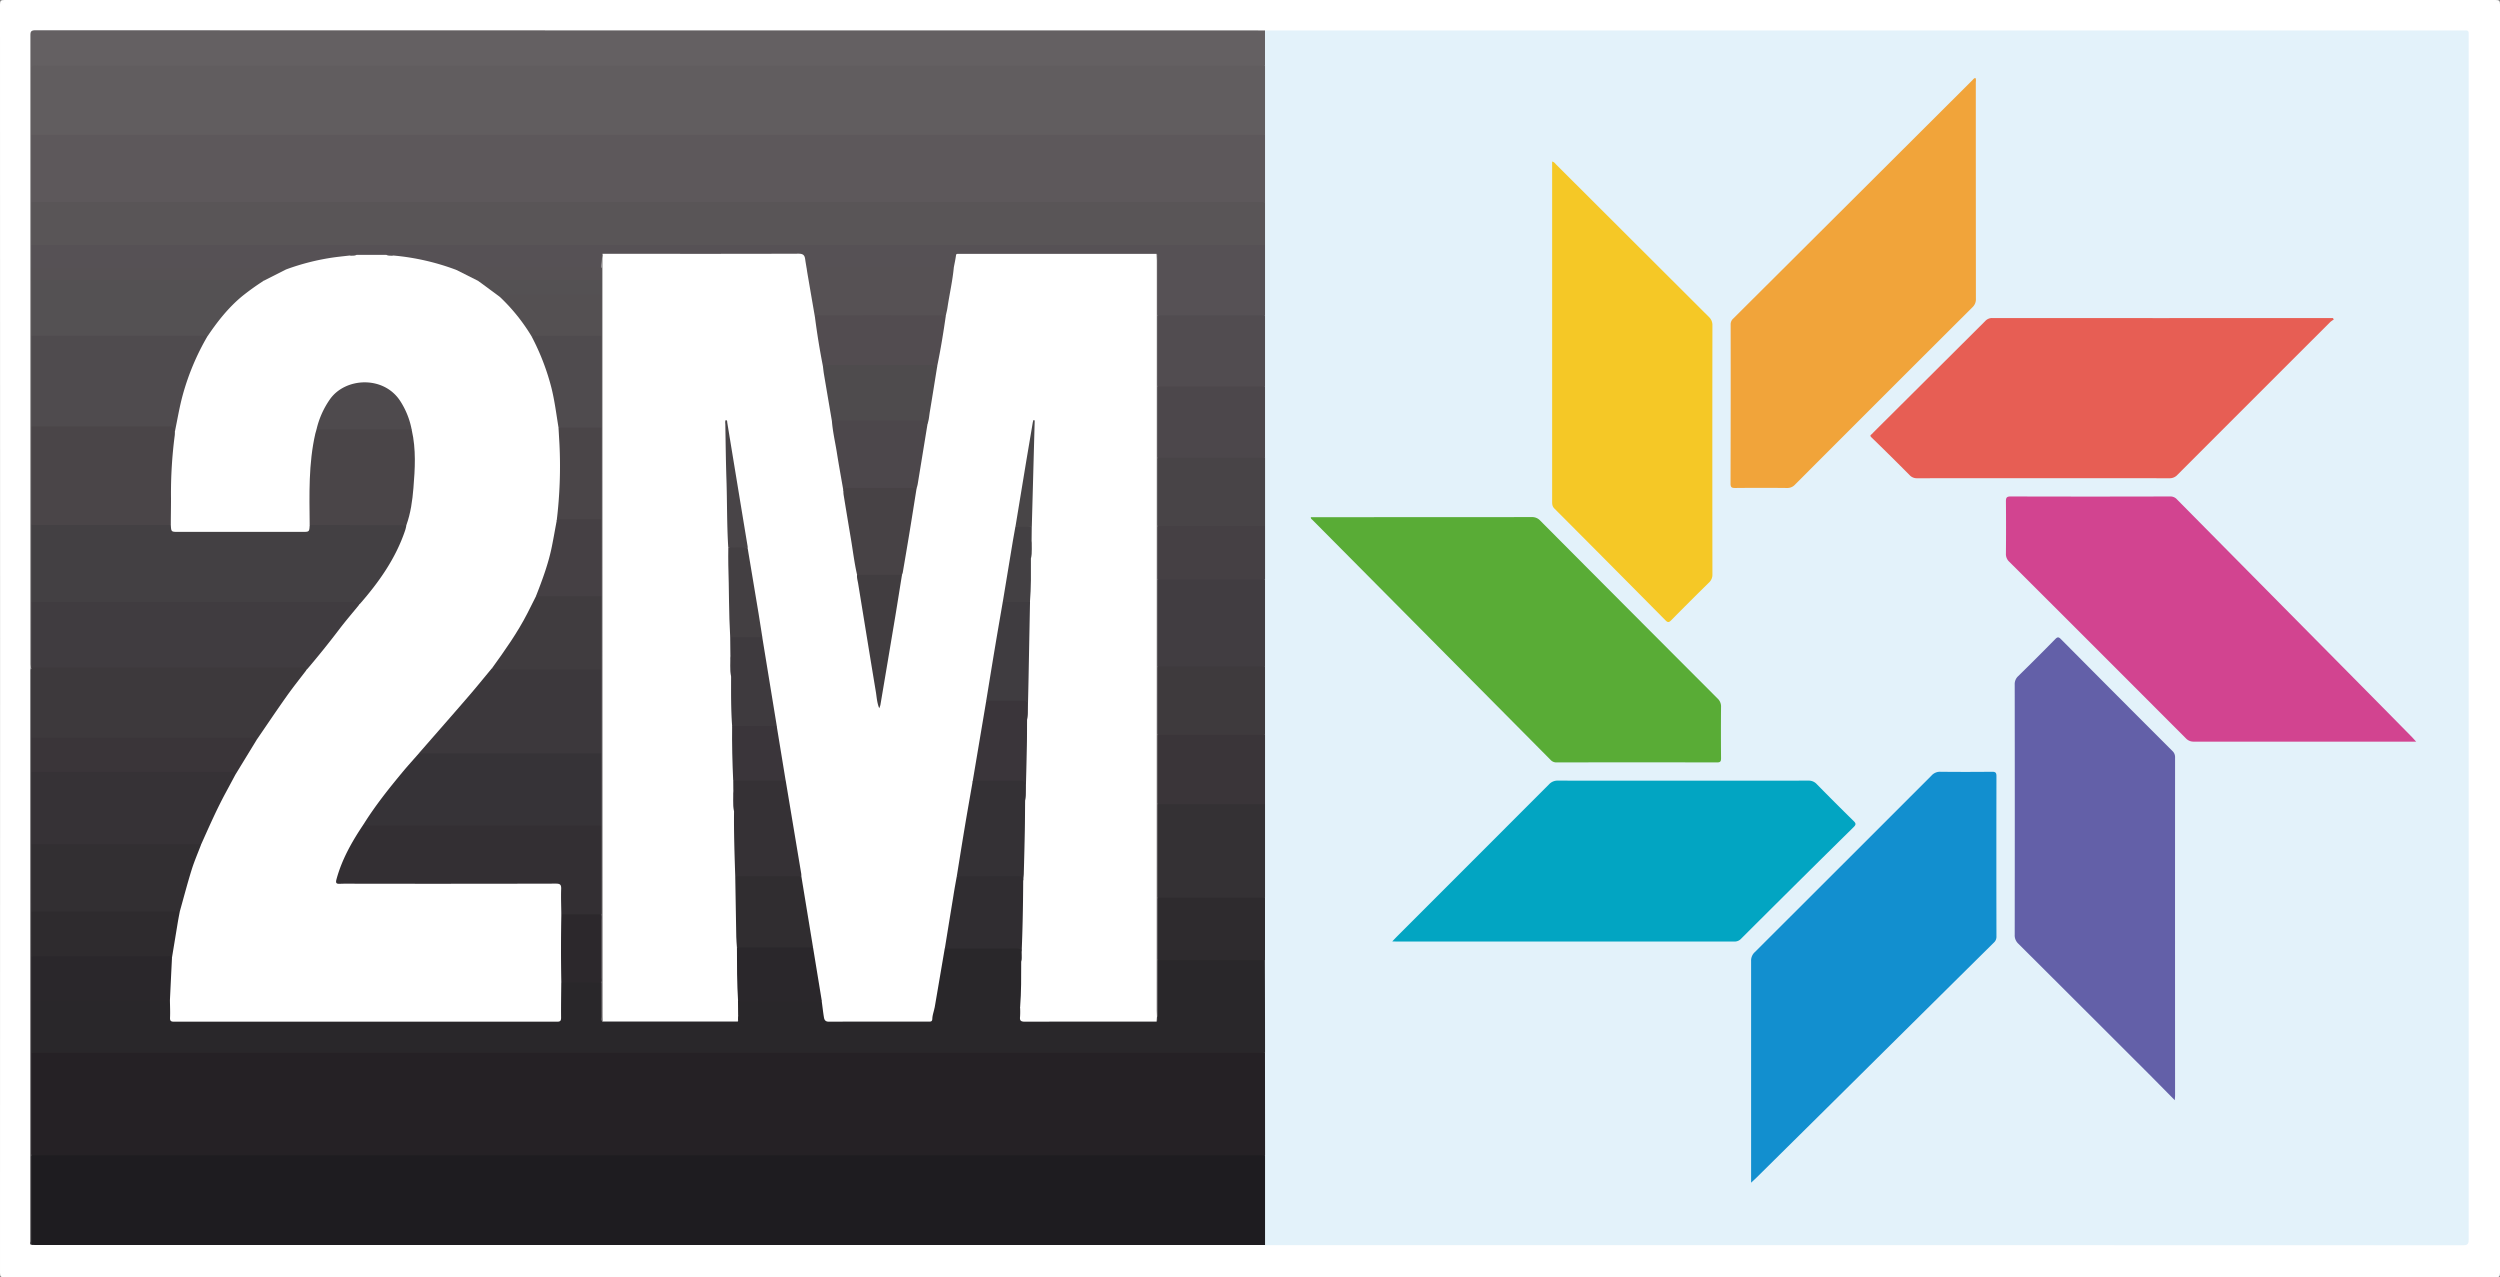 <svg id="Layer_1" data-name="Layer 1" xmlns="http://www.w3.org/2000/svg" viewBox="0 0 1725 881.37"><rect x="0" y="0" width="1725" height="881.37" fill="#808080" stroke="none"/><defs><style>.cls-1{fill:#fff;}.cls-2{fill:#e3f2fa;}.cls-3{fill:#1e1c20;}.cls-4{fill:#646062;}.cls-5{fill:#434043;}.cls-6{fill:#252125;}.cls-7{fill:#615d5f;}.cls-8{fill:#5d585b;}.cls-9{fill:#d24490;}.cls-10{fill:#128fcf;}.cls-11{fill:#02a5c2;}.cls-12{fill:#59ac36;}.cls-13{fill:#f1a43a;}.cls-14{fill:#6360a8;}.cls-15{fill:#e75e54;}.cls-16{fill:#f5c826;}.cls-17{fill:#595557;}.cls-18{fill:#29272a;}.cls-19{fill:#565155;}.cls-20{fill:#343134;}.cls-21{fill:#413d41;}.cls-22{fill:#4c474b;}.cls-23{fill:#514c50;}.cls-24{fill:#3a3539;}.cls-25{fill:#3e3a3d;}.cls-26{fill:#484447;}.cls-27{fill:#2e2b2e;}.cls-28{fill:#454044;}.cls-29{fill:#403c40;}.cls-30{fill:#3d393c;}.cls-31{fill:#4f4b4e;}.cls-32{fill:#4a4548;}.cls-33{fill:#545153;}.cls-34{fill:#565154;}.cls-35{fill:#363236;}.cls-36{fill:#322f32;}.cls-37{fill:#2a272b;}.cls-38{fill:#2c282c;}.cls-39{fill:#524c50;}.cls-40{fill:#4e4b4d;}.cls-41{fill:#343135;}.cls-42{fill:#353135;}.cls-43{fill:#302d31;}.cls-44{fill:#474245;}.cls-45{fill:#302d30;}.cls-46{fill:#3a353a;}.cls-47{fill:#3f3c40;}.cls-48{fill:#3e3a3e;}.cls-49{fill:#413d40;}.cls-50{fill:#433f42;}.cls-51{fill:#484547;}.cls-52{fill:#332f33;}.cls-53{fill:#363337;}.cls-54{fill:#3c383c;}.cls-55{fill:#403c3f;}.cls-56{fill:#545052;}.cls-57{fill:#4e4a4d;}</style></defs><path class="cls-1" d="M862.16,881.31q-429.52,0-859.07.06c-2.52,0-3.09-.57-3.09-3.09Q.11,440.68,0,3.09C0,.57.57,0,3.09,0Q862.5.09,1721.91,0c2.52,0,3.09.57,3.09,3.09q-.09,437.6,0,875.19c0,2.52-.57,3.09-3.09,3.09Q1292,881.26,862.16,881.31Z"/><path class="cls-2" d="M872.85,21c1.46,0,2.92,0,4.38,0h821c1,0,2,0,3,0,1.59-.09,2.27.63,2.16,2.2,0,.67,0,1.34,0,2q0,414.86,0,829.69c0,2.9-.22,4.35-3.84,4.34q-412.84-.13-825.68-.08c-.34,0-.68,0-1,0a5.18,5.18,0,0,1-1-3.79c0-19.36-.14-38.72.06-58.08q-.21-35.34,0-70.68-.21-32,0-63.94-.2-21.57,0-43.13-.21-32.3,0-64.59-.2-23.91,0-47.82-.2-23.56,0-47.14-.21-29.92,0-59.87-.2-18.54,0-37.07-.2-23.56,0-47.12-.2-24.57,0-49.14-.2-24.57,0-49.14-.2-24.21,0-48.43c-.12-9.9-.14-19.8,0-29.7q-.2-23.2,0-46.42-.2-23.86,0-47.75c-.16-6.82-.06-13.64-.05-20.46C871.89,23.46,871.87,22.09,872.85,21Z"/><path class="cls-3" d="M872.88,797.15q0,31,0,61.91c-1.24,0-2.47,0-3.71,0H25.67c-1.35,0-2.69-.06-4-.09a3.53,3.53,0,0,1-.33-2.28q0-28.85,0-57.69a4.18,4.18,0,0,1,.25-2,5.13,5.13,0,0,1,3.49-.95c1.24-.06,2.47,0,3.71,0q418.49,0,837,0C868.13,796.08,870.7,795.44,872.88,797.15Z"/><path class="cls-4" d="M872.85,21l0,24.19c-1.07,1-2.44,1-3.79,1.07-1.68.06-3.36,0-5.05,0H30.77c-8.84,0-8-.7-8,7.91-.08,12.89.12,25.79-.1,38.68.12,15.49.15,31,0,46.47.12,9.86.15,19.71,0,29.57.09,5.17.12,10.34,0,15.51.1,3,.09,6,0,9q.21,19.11,0,38.22.21,31.29,0,62.57.19,34,0,68,.19,26.55,0,53.11c.06,14.74.24,29.49-.08,44.23a4.81,4.81,0,0,1-.41,1.23.86.86,0,0,1-1.07.47c0-1.12-.13-2.24-.13-3.35q0-216.57,0-433.12c0-2.59.11-3.88,3.46-3.88Q448.63,21,872.85,21Z"/><path class="cls-5" d="M21.05,461.24l.55-.05c1.1,1,1.07,2.42,1.07,3.75,0,14.66.14,29.31-.06,44,.12,7.9.14,15.8,0,23.7q.21,24.87,0,49.75.19,23.21,0,46.42c.13,10.33.15,20.66,0,31q.2,15.15,0,30.32.21,18.2,0,36.39c.19,22.29.06,44.58.06,66.87a5.22,5.22,0,0,1-1.06,3.79q0,30.92,0,61.84c-1.33-.55-.67-1.73-.67-2.57q0-196.92,0-393.84C21,462.13,21,461.69,21.05,461.24Z"/><path class="cls-6" d="M21.62,797.15V726.47a5,5,0,0,1,3.46-1.07c1.34,0,2.69,0,4,0q418.14,0,836.27,0c2.51,0,5.2-.69,7.49,1.07l.06,70.36a1.65,1.65,0,0,1-.06.32Z"/><path class="cls-7" d="M21.64,93c0-14.81,0-29.62-.08-44.43,0-2.62.68-3.82,3.39-3.39a6.8,6.8,0,0,0,1,0H872.87V93A4.8,4.8,0,0,1,869.42,94c-1.34.06-2.69,0-4,0q-418.12,0-836.25,0C26.61,94,23.94,94.7,21.64,93Z"/><path class="cls-8" d="M21.64,93H872.87v46.45a4.78,4.78,0,0,1-3.45,1.06c-1.34.06-2.69,0-4,0q-418.12,0-836.25,0c-2.51,0-5.19.66-7.49-1.06Z"/><path class="cls-9" d="M1667.15,511.73h-29.06q-62.11,0-124.24,0a7.13,7.13,0,0,1-5.58-2.27q-60.88-61-121.88-121.86a7.09,7.09,0,0,1-2.3-5.58q.17-18,0-36c0-2.45.37-3.47,3.22-3.46q55.05.16,110.1,0a6,6,0,0,1,4.68,2q63.89,64.63,127.83,129.22,17.28,17.46,34.53,35C1665.21,509.61,1665.93,510.42,1667.15,511.73Z"/><path class="cls-10" d="M1208.26,816.06v-3.85q0-74.55,0-149.09a7.89,7.89,0,0,1,2.56-6.15q61-60.86,121.92-121.83a7.78,7.78,0,0,1,6.12-2.62c11.9.14,23.79.12,35.69,0,2.35,0,3,.64,3,3q-.11,55.37,0,110.73a5.3,5.3,0,0,1-1.75,4.11q-49.77,49.25-99.49,98.54-32.4,32.1-64.84,64.17C1210.58,813.92,1209.69,814.72,1208.26,816.06Z"/><path class="cls-11" d="M960.66,649.58c1.56-1.63,2.38-2.53,3.24-3.39q52.49-52.5,104.94-105a7.89,7.89,0,0,1,6.16-2.56q86.37.1,172.75,0a7.45,7.45,0,0,1,5.85,2.46q12.5,12.74,25.23,25.24c1.62,1.59,2.16,2.43.18,4.37q-39,38.42-77.68,77.05a6.11,6.11,0,0,1-4.74,1.92q-116.19-.06-232.37,0Z"/><path class="cls-12" d="M904.49,356.85h3.21q74.58,0,149.17-.06a7.51,7.51,0,0,1,5.86,2.41q61.14,61.47,122.41,122.79a7.39,7.39,0,0,1,2.38,5.86c-.11,11.78-.09,23.56,0,35.34,0,2.08-.4,2.88-2.72,2.88q-55.39-.11-110.78,0a5.31,5.31,0,0,1-4.11-1.74q-82.16-82.83-164.33-165.6C905.13,358.27,904.42,358,904.49,356.85Z"/><path class="cls-13" d="M1363,53.8c.65,1,.31,2.16.31,3.22q0,74.55.06,149.11A7.48,7.48,0,0,1,1361,212q-61.27,61.1-122.4,122.34a7.09,7.09,0,0,1-5.54,2.37q-17.85-.19-35.7,0c-2.32,0-3.3-.3-3.29-3q.18-54.85.08-109.73a5.25,5.25,0,0,1,1.72-4.1q82.54-82.2,165-164.46C1361.54,54.8,1362,53.94,1363,53.8Z"/><path class="cls-14" d="M1500.62,759.15c-7.36-7.42-14-14.22-20.76-20.95q-43.58-43.56-87.22-87.05a7.87,7.87,0,0,1-2.49-6.17q.11-86.33,0-172.67a7.42,7.42,0,0,1,2.46-5.83q12.87-12.6,25.48-25.46c1.46-1.48,2.26-1.73,3.89-.08q38.41,38.7,77,77.25a5.71,5.71,0,0,1,1.82,4.42q-.06,116.8,0,233.6C1500.77,756.86,1500.7,757.51,1500.62,759.15Z"/><path class="cls-15" d="M1610.31,220.48a18,18,0,0,0-2.45,1.74q-52.75,52.68-105.44,105.43a7.17,7.17,0,0,1-5.57,2.34q-87-.09-174.06,0a6.71,6.71,0,0,1-5.23-2.24c-8.69-8.74-17.44-17.44-26.3-26-1.36-1.32-.27-1.68.3-2.26,3.54-3.6,7.13-7.15,10.71-10.71q33.76-33.58,67.5-67.21a6.38,6.38,0,0,1,5-2.12q116.33.08,232.64,0h2.32Z"/><path class="cls-16" d="M1071,111.47c1.51.36,2.08,1.39,2.83,2.14q52.65,52.54,105.32,105.1a7.52,7.52,0,0,1,2.42,5.87q-.12,85.83,0,171.65a7.4,7.4,0,0,1-2.46,5.83q-13.1,12.85-26,25.94c-1.52,1.54-2.36,1.65-3.95,0q-38.25-38.64-76.64-77.13c-1.49-1.5-1.54-3.06-1.54-4.87q0-93.57,0-187.13V111.47Z"/><path class="cls-17" d="M21.64,139.43H872.87V169a4.78,4.78,0,0,1-3.45,1.06c-1.34.06-2.69,0-4,0q-418.14,0-836.26,0c-2.52,0-5.2.67-7.49-1.06Z"/><path class="cls-18" d="M872.88,726.47H21.62q0-18.18,0-36.36c1.29-1.16,2.9-1.08,4.46-1.08q43.52,0,87,0c1.45,0,2.93,0,4.21.85,1.7,2.68.9,5.67,1,8.53.14,5.4.06,5.42,5.83,5.42H360.06c7.3,0,14.59,0,21.88,0,3.93,0,4.26-.36,4.29-4.2.06-5.61,0-11.22,0-16.82,0-1.67-.16-3.39.86-4.89a4.6,4.6,0,0,1,3.13-.95q10.88-.13,21.75,0a5.19,5.19,0,0,1,2.88.71c1.19,1.15,1,2.65,1,4.08,0,6,0,12,0,18,0,1.32-.23,2.72,1.1,3.64a8.54,8.54,0,0,0,3.32.43h85.92a9.53,9.53,0,0,0,1.32-.11c2.67-.93.91-2.79.89-4.29-.05-3-1.06-6.17.91-9,1.54-.9,3.26-.72,4.93-.72q23.9,0,47.79,0c1.67,0,3.38-.17,4.94.7,1.93,2.44,1.59,5.51,2.15,8.31,1,5,1,5.16,6,5.16h62.12c4.8,0,4.8,0,5.85-4.88a11.63,11.63,0,0,1,1-3.18c1-1.83,2.83-2,4.65-2.05q25.8-.09,51.61,0a5.87,5.87,0,0,1,3.54.8c1.12,1.31,1,2.92,1,4.47.16,4.72.2,4.78,5,4.81,4,0,8.06,0,12.09,0h70.49a24.37,24.37,0,0,0,4-.16c1.73-.44,1.28-1.87,1.34-3.06,0-11.27,0-22.53,0-33.79,0-1.53-.25-3.15.8-4.51a6,6,0,0,1,3.85-.89q33.1-.06,66.19,0c1.45,0,2.94-.05,4.11,1.07Q872.87,694.49,872.88,726.47Z"/><path class="cls-19" d="M21.64,169.05H872.87v48.47c-1.28,1.21-2.9,1.07-4.46,1.08q-32.65,0-65.3,0a7.44,7.44,0,0,1-4.24-.78c-1.29-1.41-.94-3.17-1-4.81,0-10.76,0-21.53,0-32.29,0-1.42.34-3-1.06-4-1.5-.7-3.09-.5-4.64-.5q-63,0-126,0c-5.32,0-5.32,0-6.52,5.28a6.38,6.38,0,0,1-1.49,3.32c-1.51,1-3.23.83-4.89.83h-92c-1.67,0-3.38.16-4.91-.79-1.41-1.49-1.5-3.45-1.8-5.3-.36-2.24-1.5-3.39-3.83-3.33-1.11,0-2.23,0-3.35,0H422.07a17.86,17.86,0,0,0-5,.32c-1.5.8-1.1,2.24-1.2,3.52-.13,1.71.44,3.59-1.19,4.95-1.92.9-4,.62-6,.62q-43.38,0-86.76,0c-2.22,0-4.48-.21-6.65.52a4.4,4.4,0,0,1-3.59,0c-12.92-5.15-26.53-7.2-40.2-9a13.66,13.66,0,0,0-5.21-.32c-6.63,0-13.26.05-19.89,0a13.46,13.46,0,0,0-5.21.31C227.14,178.58,213.28,181,200,186a4.17,4.17,0,0,1-3.27.13c-2.29-.76-4.66-.45-7-.45q-80.79,0-161.58,0c-2.19,0-4.52.51-6.48-1.07Z"/><path class="cls-20" d="M872.87,554.8v64.63c-1.17,1.11-2.66,1.06-4.11,1.06q-33.07.06-66.16,0a6.12,6.12,0,0,1-3.86-.87c-1-1.25-.82-2.75-.82-4.19q0-28.26,0-56.51c0-1.44-.19-2.94.73-4.23,1.45-1.14,3.18-1,4.84-1q32.29,0,64.59,0C869.74,553.72,871.49,553.52,872.87,554.8Z"/><path class="cls-21" d="M872.87,400v59.91c-1.17,1.12-2.66,1.07-4.11,1.07q-33.07,0-66.15,0a6.13,6.13,0,0,1-3.87-.87c-.94-1.14-.82-2.52-.82-3.85q0-26.25,0-52.48c0-1.33-.13-2.71.73-3.89,1.45-1.14,3.18-1,4.84-1q32.29,0,64.59,0C869.74,398.88,871.48,398.67,872.87,400Z"/><path class="cls-22" d="M872.87,266.66V315.8c-1.28,1.2-2.89,1.08-4.44,1.08q-32.74,0-65.48,0c-1.45,0-2.93,0-4.2-.87-1-1.14-.83-2.52-.83-3.86q0-20.85,0-41.71c0-1.34-.13-2.72.73-3.9,1.46-1.13,3.18-1,4.85-1q32.29,0,64.58,0C869.74,265.58,871.49,265.38,872.87,266.66Z"/><path class="cls-23" d="M872.87,266.66h-74c-1.23-1.15-1-2.68-1-4.1q0-20.48,0-40.94c0-1.42-.25-2.94,1-4.1l74,0Z"/><path class="cls-24" d="M872.87,554.8h-74c-1.11-1.06-.94-2.46-.94-3.78q0-20.31,0-40.6a5.53,5.53,0,0,1,.74-3.55c1.46-1.12,3.19-.95,4.85-.95q32.28,0,64.57,0c1.66,0,3.41-.2,4.79,1.08Z"/><path class="cls-25" d="M872.87,507h-74c-1.2-1.16-1-2.69-1-4.11q0-19.45,0-38.91c0-1.42-.25-3,1-4.11h74Z"/><path class="cls-26" d="M798.89,315.81h74v47.13c-1.28,1.2-2.89,1.07-4.44,1.07q-32.74,0-65.48,0c-1.45,0-2.93.05-4.2-.87-1-1.24-.83-2.75-.83-4.19q0-19.5,0-39C797.92,318.5,797.66,317,798.89,315.81Z"/><path class="cls-27" d="M798.85,619.42h74v43.08h-74c-1.17-1.18-.92-2.7-.92-4.12q0-17.43,0-34.85C797.92,622.12,797.67,620.6,798.85,619.42Z"/><path class="cls-28" d="M798.89,362.93h74v37h-74c-1.22-1.15-1-2.68-1-4.1q0-14.42,0-28.83C797.93,365.61,797.67,364.09,798.89,362.93Z"/><path class="cls-5" d="M21.61,415.44q0-26.6,0-53.18c1.29-1.16,2.9-1.08,4.45-1.08q43.8,0,87.6,0a7.49,7.49,0,0,1,4.23.78c1.08,3.47,3.55,4,6.94,4q41.15-.2,82.29,0c3.14,0,5.48-.52,6.31-3.9a6.17,6.17,0,0,1,3.86-.87q29.56,0,59.13,0a10.77,10.77,0,0,1,2.66.26c2.67,1,1.83,3,1.25,4.77a125.35,125.35,0,0,1-15.06,30c-4.29,6.45-9.16,12.47-14,18.48-1.14,1.4-2.25,2.93-4.46,2.1a60.64,60.64,0,0,0-6.73-.24q-106,0-211.95,0C25.9,416.51,23.57,417,21.61,415.44Z"/><path class="cls-29" d="M21.61,415.44q111.12,0,222.24,0c1.44,0,3.55-1.06,4.15,1.53-.77,2.8-3,4.63-4.7,6.76-9.53,11.8-18.55,24-28.22,35.69-1.3,1.57-2.46,3.31-5,2.46a47.23,47.23,0,0,0-6.72-.29q-87.66,0-175.31,0c-2.2,0-4.53.49-6.49-1.07Z"/><path class="cls-30" d="M21.6,460.54q92.66,0,185.3,0c1.67,0,3.71-.76,4.71,1.5.12,1.4-.88,2.27-1.61,3.21-10.64,13.62-20.09,28.08-29.8,42.35-1,1.51-1.78,3.6-4.36,2.76a47.23,47.23,0,0,0-6.72-.29q-70.66,0-141.33,0c-2.09,0-4.31.45-6.15-1.06q0-23.91,0-47.83C21.59,461,21.59,460.76,21.6,460.54Z"/><path class="cls-31" d="M21.63,294.26v-62.6c1.29-1.17,2.9-1.09,4.46-1.09q56.15,0,112.28,0a7.78,7.78,0,0,1,4.24.76c1.56,1.69.29,3.16-.52,4.54-7.11,12-11.79,25.07-15.5,38.48-1.88,6.8-3.12,13.74-4.4,20.67-.21,1.09.27,3.4-2.32,2.18-1.89-2.15-4.45-1.86-6.9-1.86q-42.75,0-85.52,0C25.47,295.31,23.37,295.71,21.63,294.26Z"/><path class="cls-32" d="M21.63,294.26q46.8,0,93.61,0c2.44,0,5.52-.63,5.45,3.48a4,4,0,0,1,.79,3.48c-2.47,18.9-2.69,37.91-2.52,56.94,0,1.43.14,2.95-1.1,4.07H21.62Q21.62,328.26,21.63,294.26Z"/><path class="cls-33" d="M142.9,232.44c-1-1.3-2.49-.77-3.77-.77q-58.74,0-117.5,0,0-19.2,0-38.38c1.29-1.17,2.9-1.08,4.45-1.08q75.63,0,151.26,0a10.63,10.63,0,0,1,3.64.42c1,.46,1.39,1.1.56,2.06a10.38,10.38,0,0,1-2.38,1.84,112.14,112.14,0,0,0-33.49,33.29C145,230.88,144.53,232.32,142.9,232.44Z"/><path class="cls-34" d="M181.91,193.77c-1.1-.84-2.38-.48-3.58-.48q-78.35,0-156.69,0v-8.76q85.65,0,171.31,0c1.57,0,3.47-.7,4.45,1.37-.53,1.41-1.89,1.79-3,2.37-3.26,1.64-6.5,3.28-9.76,4.91C183.78,193.61,183,194.52,181.91,193.77Z"/><path class="cls-35" d="M21.64,582.4V532.59c1.29-1.18,2.9-1.09,4.46-1.09q65.84,0,131.67,0c1.83,0,3.92-.36,5.09,1.73.46,1.54-.21,2.88-.93,4.13a407.2,407.2,0,0,0-21.16,43.08c-.59,1.39-1.34,2.61-3,2.81a23.75,23.75,0,0,1-4.37.21q-53,0-105.92,0C25.47,583.47,23.37,583.85,21.64,582.4Z"/><path class="cls-36" d="M21.64,582.4l117.23,0c.45,1.9-.54,3.51-1.21,5.1-5.2,12.4-8.14,25.48-11.79,38.35-.46,1.59-.58,3.39-2.69,3.82a19.45,19.45,0,0,1-4,.24q-46,0-92.05,0c-1.87,0-3.85.32-5.47-1.07Q21.63,605.63,21.64,582.4Z"/><path class="cls-24" d="M162.37,534.55c0-.91,0-1.87-1.3-1.93-.79,0-1.57,0-2.35,0H21.64V509q75.68,0,151.35,0c1.49,0,3.23-.56,4.19,1.28.64,1.25-.21,2.15-.79,3.05-4.08,6.43-8,12.94-11.93,19.48C164,533.62,163.78,534.86,162.37,534.55Z"/><path class="cls-27" d="M21.63,628.85l102.42,0c1,1.19.61,2.54.36,3.83-1.68,8.44-3.31,16.88-4.24,25.44-.13,1.22-.31,2.51-1.92,2.75q-46.08,0-92.15,0c-1.56,0-3.17.09-4.47-1.07Z"/><path class="cls-37" d="M21.63,659.82q46.65,0,93.3,0c1.27,0,2.73-.53,3.75.8,1.28,1.54,1,3.38.87,5.12-.68,7-.81,14-1.28,20.94-.08,1.22,0,2.47-1,3.41H21.63Z"/><path class="cls-1" d="M658.13,184.52c.52-2.75,1.13-5.5,1.5-8.27.13-1,.55-1.06,1.25-1.08h2.69l134.48,0c.89,1.21.43,2.6.43,3.9q0,261,0,522c-.18,1.27.4,2.62-.42,3.82-30.27,0-60.53,0-90.8.07-2.77,0-3.77-.59-3.42-3.45a51.63,51.63,0,0,0,0-6.7,3.16,3.16,0,0,1-.85-2.47c1-9.36.07-18.77.6-28.14,0-.33.1-.66.15-1,.87-3.08.49-6.22.43-9.33-.3-15.52.86-31,.91-46.51a13.52,13.52,0,0,0,.43-4c-.45-16.42,1-32.82.69-49.24a9.65,9.65,0,0,1,.22-2c1-4.65.39-9.35.44-14,.15-13.95.71-27.9.91-41.86,1-4.43.34-8.91.44-13.36.34-14.75.41-29.5,1.16-44.23.4-7.71-.07-15.43.22-23.15,1.08-8.8.42-17.65.61-26.48a21.44,21.44,0,0,1,.26-3.67c1-4.3.36-8.66.46-13,0-2.87-.07-5.74,0-8.61,1.26-12.16,0-24.41,1.22-36.57.26-2.56.09-5.15.1-7.73,0-8.39-.21-16.79.91-25.15-4.1,23.05-7.71,46.16-11.75,69.21-2.76,17.36-5.84,34.67-8.77,52q-5.67,34.32-11.42,68.64c-3.31,18.61-6.29,37.27-9.43,55.9-3.54,21.55-7.26,43.06-10.87,64.6-2.77,16.55-5.58,33.1-8.25,49.67-2,11-3.7,22.1-5.68,33.12-.54,3-.83,6-2.3,8.68-.49,2.26-1.31,4.5-1.38,6.78-.07,2.09-1.11,2-2.52,2-23,0-45.9-.06-68.85.06-2.44,0-3.12-1.23-3.42-3-.62-3.72-1-7.46-1.53-11.19a6.3,6.3,0,0,1-1.49-3.64C564,676,561.89,665,560.16,653.89c-2.54-16.41-5.51-32.76-8-49.18-3.22-19.22-6.31-38.46-9.49-57.69-.45-2.75-1.62-5.38-1.38-8.25-1.88-12.37-4-24.7-6.06-37-3.23-20.66-6.83-41.26-10.08-61.91Q520,409.09,515,378.35c-4.17-25.12-8.21-50.26-12.4-75.37-.5-3-1-6-1.23-9,.2,14.47.45,28.95,1,43.4.5,13.55-.28,27.13,1.12,40.65.25,20.5.55,41,1.35,61.48.12,4.06.07,8.11,0,12.17,0,5-.56,10.07.42,15.07.59,5.91.23,11.84.26,17.75a157.42,157.42,0,0,0,.62,16.4c0,12.49.14,25,.68,37.47.05,2.11.09,4.22,0,6.33.09,5-.57,10,.45,15a26.89,26.89,0,0,1,.27,6c-.51,13,.89,25.87.61,38.82,0,14.17,1.2,28.32.75,42.49a31.68,31.68,0,0,0,.46,6.67c.46,6.16.12,12.33.21,18.49.07,4.48-.16,9,.53,13.43.27,1.75.38,3.6-.89,5.14l.09,9.44c.2,1.57.57,3.15-.2,4.68l-93.42,0c-.83-1-.42-2.16-.42-3.24,0-7,0-13.91,0-20.87-1.44-163.22-.22-326.45-.6-489.68a151.81,151.81,0,0,1,1.06-15.94c45.1,0,90.2.08,135.3-.08,3.29,0,4.2,1.18,4.56,3.87.25,1.88.59,3.74.89,5.6,1.29,1.13,1.46,2.72,1.69,4.26,1.48,10.07,3.24,20.08,4.94,30.11,1.71,11,3.48,22,5.41,33q3,19.14,6.24,38.24c2.39,16.24,5.4,32.37,7.89,48.59,3.19,19.26,6.25,38.54,9.52,57.79,3.37,21.81,7.08,43.56,10.64,65.34,1.28,7.83,2.48,15.67,3.79,23.41,2.79-17.17,6-34.43,8.73-51.77,1.81-11.62,4.31-23.12,5.61-34.82.09-.79.42-1.51.58-2.28q5.24-29.83,10.15-59.73c2.12-13.74,5.11-27.34,6.71-41.16a18.24,18.24,0,0,1,.75-3.27c1.94-10,3.4-20,5.12-30.06.55-3.2,1.25-6.36,1.68-9.58,2-11.7,3.92-23.44,5.87-35.16,1.76-9.13,3.12-18.33,4.74-27.49C656.88,188.08,656.79,186.08,658.13,184.52Z"/><path class="cls-1" d="M117.25,690.11q.7-14.73,1.43-29.46,2-12.14,4-24.27c.42-2.51.92-5,1.39-7.51,2.7-9.58,5.2-19.22,8.16-28.72,1.87-6,4.42-11.83,6.66-17.73,5.38-12,10.64-24,16.88-35.53,2.22-4.1,4.41-8.22,6.62-12.34l14.81-24.24c6.81-9.92,13.51-19.92,20.46-29.73,4.46-6.31,9.3-12.35,14-18.51q11.61-13.63,22.44-27.88c4.46-5.88,9.29-11.47,13.95-17.18,13.39-15.28,25-31.66,31.53-51.16.39-1.15.59-2.37.88-3.55a5,5,0,0,1,.06-3c2.59-10.46,3.64-21.09,4.38-31.83a128.21,128.21,0,0,0-1.45-29.7c-1.75-9-4.72-17.59-11.11-24.47-6.8-7.33-15.44-9.54-25.15-8.24-9.06,1.21-15.84,5.87-20.57,13.62A60.41,60.41,0,0,0,219,297.33c-3,12.8-4.16,25.83-4.42,38.93-.14,7.16,0,14.33,0,21.49,0,1.55.16,3.16-.9,4.51-.24,4.74-.24,4.74-5.15,4.74H123.06c-4.92,0-4.92,0-5.2-4.74,0-6.14.14-12.28.13-18.41a309,309,0,0,1,2.58-43.42c.12-.87.08-1.77.12-2.66,1.76-8.54,3.17-17.14,5.49-25.55a169.38,169.38,0,0,1,16.72-39.78c6.88-10.27,14.43-19.94,24-27.9a165.44,165.44,0,0,1,15-10.77l15.49-7.85a161.25,161.25,0,0,1,33.22-8.36c3.52-.46,7-.83,10.58-1.24,1.61-.54,3.34.17,4.94-.48h20.33c1.62.64,3.37-.05,5,.48a164.35,164.35,0,0,1,43,9.77c4.34,0,7.55,2.9,11.23,4.54a35.89,35.89,0,0,1,4.57,2.71,115.36,115.36,0,0,1,15,11,118.81,118.81,0,0,1,22.55,28.29c10.07,18.27,15.23,38,17.68,58.58.18,1.45.54,2.87.67,4.33a179.9,179.9,0,0,1,1.25,23.4c.11,13.38-.28,26.81-2.55,40.07a183.59,183.59,0,0,1-14.29,52.16c-8,18.12-18.68,34.58-30.58,50.32-15.92,20.41-33.75,39.19-50.63,58.78a505.21,505.21,0,0,0-31.82,39.81c-2.39,3.38-4.74,6.79-6.84,10.36-6.45,10.42-12.84,20.85-16.44,32.69-1.72,5.67-1.62,5.87,4.25,5.87h142.1c7.59,0,7.68.08,7.67,7.7,0,4.83.06,9.65,0,14.48.21,14.35.07,28.71.08,43.06a5.21,5.21,0,0,1-1.08,3.78c-.07,8.07-.21,16.13-.13,24.2,0,2.26-.69,2.75-2.85,2.75q-132.06-.08-264.13,0c-2.14,0-2.94-.45-2.85-2.74C117.51,698.18,117.3,694.14,117.25,690.11Z"/><path class="cls-18" d="M704.63,663.5c0,10.45.08,20.9-.74,31.32H648.6c-1.45,0-2.94-.2-3.84,1.33q3.56-20.89,7.13-41.77c1.33-1,2.91-1,4.48-1q21.78,0,43.57,0c4.81,0,5,.23,4.93,5.16C704.86,660.17,705.14,661.86,704.63,663.5Z"/><path class="cls-37" d="M561,653.76l6.06,37H509.27c-.78-12.33-.78-24.68-.79-37,1.26-1.24,2.89-1.07,4.43-1.07q21.83-.06,43.65,0C558.11,652.69,559.73,652.53,561,653.76Z"/><path class="cls-38" d="M387.32,678c-.31-15.7-.28-31.41,0-47.12a5.33,5.33,0,0,1,3.77-1.06c6.81,0,13.62,0,20.43,0a5,5,0,0,1,3.48.92c.55,1.53.26,3.11.26,4.66q0,19.49,0,39c0,1.2.33,2.46-.33,3.62Z"/><path class="cls-17" d="M414.93,678q0-23.57,0-47.13a5.32,5.32,0,0,1-1-3.79c0-19.14-.13-38.28.07-57.42q-.21-24.93,0-49.85-.21-28.93,0-57.88-.21-25.24,0-50.5-.21-26.6,0-53.19-.21-31.64,0-63.27-.21-31.61,0-63.21c-.11-9.39-.15-18.78,0-28.18-.08-3.42-.1-6.84,0-10.26.19-2.94-.79-6,1-8.79.48-3.12-.88-6.4.84-9.4-.07,1.34-.19,2.68-.19,4q0,260.84.08,521.68c0,1.34.07,2.69.1,4-1.29-.9-.73-2.25-.74-3.4C414.93,693.64,414.94,685.82,414.93,678Z"/><path class="cls-17" d="M798.29,701.58c0-1.45-.14-2.91-.14-4.36q0-258.69.07-517.39c0-1.56-.11-3.13-.17-4.69,1.39,1,.77,2.47.78,3.73,0,12.88,0,25.77,0,38.66q0,24.57,0,49.14v49.14q0,23.57,0,47.12,0,18.52,0,37,0,30,0,59.91V507q0,23.89,0,47.8,0,32.31,0,64.62,0,21.55,0,43.09,0,19.5,0,39C798.69,701.81,798.51,701.85,798.29,701.58Z"/><path class="cls-37" d="M509.16,704.9c.07-1.56.13-3.12.2-4.68C510.16,701.82,510.43,703.39,509.16,704.9Z"/><path class="cls-27" d="M798.29,701.58l.54-.07c-.15,1.15.55,2.49-.74,3.39Z"/><path class="cls-34" d="M658.13,184.52c-.87,9.35-3,18.49-4.38,27.76-.26,1.76-.72,3.49-1.09,5.23-1.74,1.47-3.84,1.07-5.82,1.07q-38.39,0-76.78,0a48.47,48.47,0,0,0-7.71.48q-2.64-15.31-5.26-30.63c-.22-1.3-.39-2.61-.59-3.92Z"/><path class="cls-34" d="M414.91,184.53v8.75c-1.3,1.18-2.91,1.05-4.47,1.05q-38,0-76,0c-1.47,0-2.88-.37-4.34-.43l-15.58-7.84c.86-2.13,2.75-1.55,4.35-1.55Q366.88,184.51,414.91,184.53Z"/><path class="cls-17" d="M246.14,175.84a11.64,11.64,0,0,1-4.94.48C242.76,175.26,244.48,175.93,246.14,175.84Z"/><path class="cls-17" d="M271.47,176.32a11.78,11.78,0,0,1-5-.48C268.14,175.94,269.89,175.25,271.47,176.32Z"/><path class="cls-32" d="M213.68,362.26c-.21-21.12-.86-42.27,3.9-63.08.22-1,.55-1.93.82-2.9,1.07-1,2.44-1.06,3.78-1.06q28.94-.06,57.86,0c1.57,0,3.2,0,4.11,1.71,3,13.19,2.21,26.5,1.12,39.78-.71,8.68-1.88,17.31-4.86,25.58Z"/><path class="cls-39" d="M562.35,219.07c.52-2.38,2.46-1.52,3.84-1.52q43.23-.08,86.47,0c-1.69,11.75-3.58,23.47-6,35.1a11.61,11.61,0,0,1-3.32.34c-23.39,0-46.78,0-70.17,0-1.88,0-3.84.24-5.49-1Q564.48,235.57,562.35,219.07Z"/><path class="cls-40" d="M567.71,251.89l76.21,0c1,0,2.05-.24,2.77.76-1.7,10.54-3.37,21.09-5.13,31.62-.46,2.73-.56,5.53-1.59,8.15a15.07,15.07,0,0,0-6.54-1.1q-27,0-54,0c-1.87,0-3.85.34-5.46-1.06q-2.72-16-5.43-32C568.17,256.11,568,254,567.71,251.89Z"/><path class="cls-22" d="M574,290.22q31.23,0,62.47,0c1.56,0,3.61-.62,3.55,2.15q-3.4,20.87-6.81,41.73a25.35,25.35,0,0,1-.67,2.56c-1.51,1.3-3.36,1.05-5.12,1.05q-19.27,0-38.56,0a17.31,17.31,0,0,0-6.88,1.08c-1.56-9-3.22-18.05-4.64-27.11C576.17,304.54,574.51,297.46,574,290.22Z"/><path class="cls-41" d="M660.19,604.61c1.83-11.33,3.62-22.66,5.52-34,1.7-10.23,3.52-20.44,5.29-30.65.41-2,1.91-2.33,3.55-2.35,9.71-.1,19.42-.15,29.13,0,3.22.06,3.93.89,3.88,4.07,0,3.56.32,7.13-.23,10.67-.07,7-.08,14-.21,21.06-.18,9.59-.43,19.18-.69,28.77,0,1.77-.27,3.54-.42,5.31a8,8,0,0,0-5.85-1.87q-17.43.08-34.86,0C663.55,605.65,661.69,606,660.19,604.61Z"/><path class="cls-42" d="M542.14,538.64q5.37,32.16,10.73,64.31a13.09,13.09,0,0,1,.06,1.66c-1.28,1.22-2.9,1.07-4.45,1.07q-18.36,0-36.71,0c-1.55,0-3.18.16-4.45-1.07-.49-14.91-1-29.83-.83-44.75-.75-5,.2-10.12-.5-15.15l-.05-6.07c1.16-1.11,2.65-1.06,4.09-1.06q14-.06,28,0C539.5,537.58,541,537.5,542.14,538.64Z"/><path class="cls-43" d="M660.19,604.61c14.21,0,28.41,0,42.62-.05,2.28,0,3.36.64,3.2,3-.1,18.67-.45,37.33-1.38,56a51.46,51.46,0,0,1,0-5.69c.25-2.63-.65-3.45-3.35-3.43-15.33.12-30.66.06-46,.06-1.12,0-2.23,0-3.35,0q2.94-18.17,5.91-36.33C658.54,613.56,659.39,609.09,660.19,604.61Z"/><path class="cls-44" d="M581.93,338.8c.28-2.48,2.16-2.12,3.82-2.12h46.74c-1.59,9.95-3.15,19.9-4.78,29.84-1.55,9.51-3.18,19-4.8,28.5a9.51,9.51,0,0,1-.54,1.58c-1.18,1.06-2.65,1.06-4.11,1.07q-11.38,0-22.77,0c-1.45,0-2.92,0-4.11-1.07-1.88-8.16-2.85-16.48-4.24-24.72q-2.58-15.36-5.09-30.73A20.15,20.15,0,0,1,581.93,338.8Z"/><path class="cls-45" d="M507.32,604.61h45.61L561,653.76H508.48c-.16-2.44-.4-4.88-.45-7.32Q507.64,625.53,507.32,604.61Z"/><path class="cls-46" d="M707.33,552.38c0-3.46-.16-6.92-.05-10.38.08-2.41-.73-3.42-3.26-3.4-9.95.09-19.89.06-29.84,0A3.38,3.38,0,0,0,671,540q4.71-27.94,9.41-55.87c.79-1.58,2.29-1.67,3.75-1.69,6.83-.1,13.66-.13,20.49,0,3.63.07,4.31.82,4.26,4.4,0,3.24.33,6.48-.23,9.71-.06,6.58,0,13.16-.18,19.74-.21,10.72-.49,21.44-.78,32.15C707.69,549.74,707.46,551.06,707.33,552.38Z"/><path class="cls-47" d="M708.68,496.52c0-3.46-.08-6.92-.08-10.38,0-1.54-.43-2.68-2.2-2.68q-12.23,0-24.45,0a4.68,4.68,0,0,0-1.54.6c2.09-12.77,4.15-25.54,6.29-38.3,1.69-10.13,3.46-20.24,5.2-30.36a3.2,3.2,0,0,1,2.39-1q7-.25,14,0a3.87,3.87,0,0,1,2.42,1q-.51,26.15-1,52.29-.25,12.42-.57,24.82C709.05,493.87,708.82,495.19,708.68,496.52Z"/><path class="cls-48" d="M505.17,500.94c-.83-11.33-.74-22.68-.71-34-.74-5,.21-10.1-.49-15.12q-.06-6.06-.13-12.13a3.55,3.55,0,0,1,2.12-.9c6.13-.26,12.27-.07,18.41-.13a1.67,1.67,0,0,1,1.59,1q5.06,31,10.12,61.93c-2.28.84-4.65.34-7,.37-6.38.08-12.75,0-19.13,0C508.31,502,506.58,502.14,505.17,500.94Z"/><path class="cls-49" d="M591.38,396.59h31c-1.56,9.66-3.08,19.34-4.68,29q-5.09,30.48-10.24,60.94a15,15,0,0,1-.8,2.15c-1.61-4-1.72-7.71-2.31-11.24-4.15-25-8.17-49.94-12.25-74.91C591.77,400.55,591.13,398.62,591.38,396.59Z"/><path class="cls-46" d="M505.17,500.94h27c1.33,0,2.68-.15,3.87.66l6.06,37h-36.2C505.34,526.08,505,513.51,505.17,500.94Z"/><path class="cls-50" d="M526,439.67H503.84c-1-16.61-.75-33.26-1.31-49.88-.13-4,0-8,0-12.05,4.54-1.32,9.06-2.35,13.39.66q3.76,22.52,7.51,45C524.3,428.84,525.11,434.25,526,439.67Z"/><path class="cls-5" d="M710.66,415.44H691.9q3.51-21.17,7-42.34c.53-3.18,1.12-6.34,1.69-9.51,3.77-1.74,7.54-1.34,11.31,0l-.09,8.77c-.68,4.34.23,8.74-.48,13.07C711.38,395.45,711.49,405.45,710.66,415.44Z"/><path class="cls-26" d="M515.89,378.4c-4.41-1.41-8.93-.31-13.39-.66-1-15.66-.73-31.36-1.26-47-.42-12.54-.54-25.1-.76-37.65,0-1.06-.33-2.19.27-3.23,1.19.13.95,1.09,1.07,1.79q7,42.72,14.05,85.46A9.82,9.82,0,0,1,515.89,378.4Z"/><path class="cls-51" d="M711.94,363.6H700.63q3.79-23,7.59-46.06,2.17-13.09,4.42-26.18c.09-.52.28-1,.39-1.47.81-.15.91.26.9.73Q712.94,327.11,711.94,363.6Z"/><path class="cls-50" d="M504,451.8c1.19,5,.35,10.08.49,15.12C503.7,461.9,503.93,456.85,504,451.8Z"/><path class="cls-46" d="M506,544.71c1.19,5,.34,10.09.5,15.14C505.7,554.83,506,549.76,506,544.71Z"/><path class="cls-51" d="M711.37,385.44c.14-4.35-.74-8.75.48-13.07C711.9,376.74,712.09,381.11,711.37,385.44Z"/><path class="cls-52" d="M414.91,569.61q0,30.63,0,61.26h-27.6c-.06-5.83-.32-11.66-.1-17.48.11-3-.75-3.69-3.71-3.69q-67.83.16-135.67.07c-4.38,0-8.76-.12-13.13.05-2.58.11-3.27-.39-2.52-3.14,3.75-13.8,10.69-26,18.57-37.74a4.2,4.2,0,0,1,2.57-.6c51.81.39,103.63.06,155.44.19C410.85,568.54,413.07,568.08,414.91,569.61Z"/><path class="cls-53" d="M414.91,569.61H259.42c-2.91,0-5.82.15-8.66-.67,7.94-12.75,17.26-24.47,26.83-36,3.7-4.47,7.62-8.76,11.44-13.13a8.15,8.15,0,0,1,4.83-1.11q58.29,0,116.59,0c1.56,0,3.17-.1,4.45,1.09Q414.92,544.7,414.91,569.61Z"/><path class="cls-54" d="M414.9,519.8H289c11.47-13.15,23-26.25,34.39-39.46,5.44-6.29,10.66-12.78,16-19.18a14.43,14.43,0,0,1,3.65-.39c22,.07,44.05,0,66.07.05,2,0,4.06-.4,5.78,1.08Z"/><path class="cls-55" d="M414.9,461.9H344c-1.56,0-3.15.16-4.57-.73,8.87-12.29,17.65-24.63,24.57-38.18,2-3.85,3.89-7.73,5.83-11.59,1.3-1.12,2.9-1.06,4.46-1.07q18.11,0,36.2,0c1.55,0,3.16-.11,4.44,1.08Z"/><path class="cls-31" d="M414.9,231.67V295c-1.07,1-2.43,1-3.77,1q-11,.06-22,0a5.19,5.19,0,0,1-3.77-1.06c-1.48-9.05-2.61-18.17-4.81-27.1A162.55,162.55,0,0,0,367,232.49c.64-2.46,2.75-1.87,4.36-1.88,10.43-.1,20.87-.05,31.31-.05,2.69,0,5.38,0,8.07,0C412.24,230.6,413.73,230.56,414.9,231.67Z"/><path class="cls-28" d="M414.9,411.41l-45.1,0c4.41-11.23,8.62-22.52,11-34.38,1.17-5.81,2.18-11.65,3.27-17.47.33-1.78,1.63-2.28,3.2-2.31,8.28-.14,16.56-.12,24.83,0a3.8,3.8,0,0,1,2.77,1Q414.89,384.82,414.9,411.41Z"/><path class="cls-32" d="M414.89,358.23l-26.94,0c-1.44,0-3-.24-3.86,1.33A310.3,310.3,0,0,0,386,306q-.32-5.52-.64-11l29.57,0Q414.9,326.59,414.89,358.23Z"/><path class="cls-56" d="M414.9,231.67q-22.25,0-44.48,0c-1.16,0-2.5-.43-3.38.82a128.67,128.67,0,0,0-22.18-27.67c-.12-1.68,1.1-2,2.33-2.32a13.28,13.28,0,0,1,3-.21q30,0,59.9,0c1.66,0,3.4-.19,4.79,1.08Z"/><path class="cls-57" d="M284.15,296.94c-1.2-.84-2.57-.66-3.9-.66H218.4a59.87,59.87,0,0,1,9.2-20.69c10.48-15.08,36.86-16.62,48.44.93A55.26,55.26,0,0,1,284.15,296.94Z"/><path class="cls-33" d="M414.9,203.38q-33,0-65.94,0c-1.5,0-3.24-.5-4.1,1.43l-14.77-10.89c1-1.08,2.32-.63,3.5-.63q40.67,0,81.32,0C414.9,196.65,414.9,200,414.9,203.38Z"/></svg>